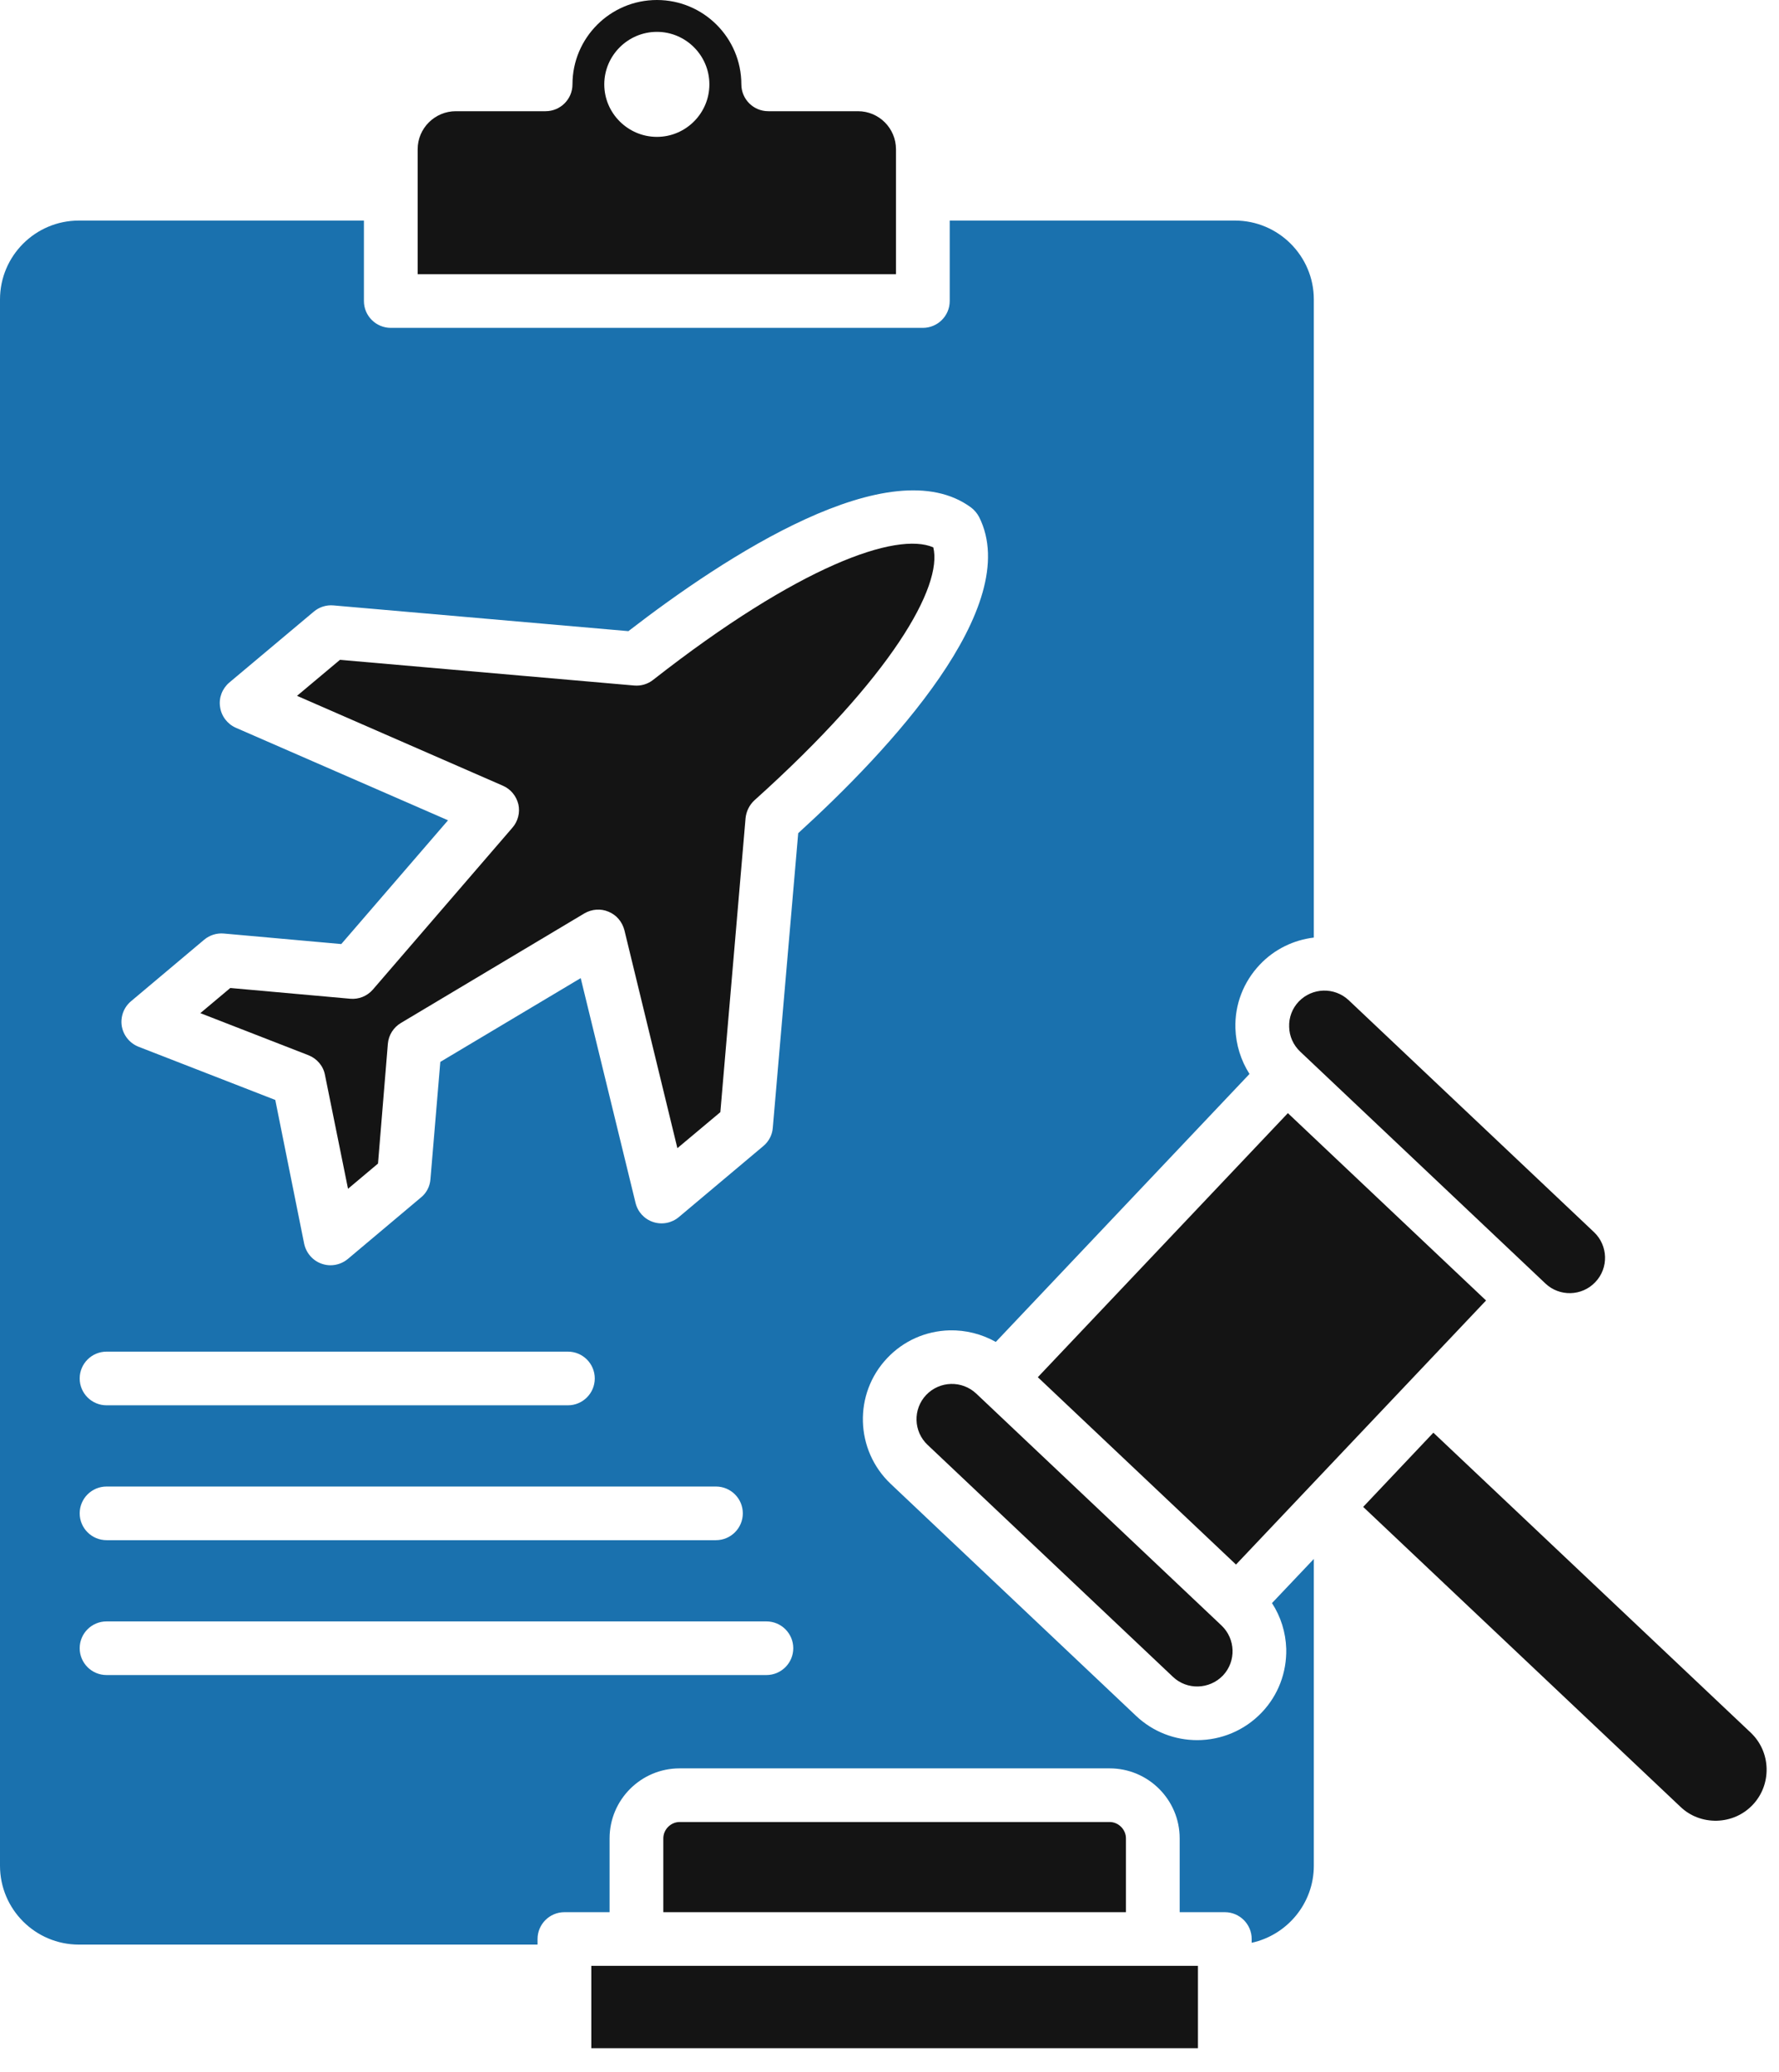 <?xml version="1.0" encoding="UTF-8"?> <svg xmlns="http://www.w3.org/2000/svg" width="73" height="85" viewBox="0 0 73 85" fill="none"><path fill-rule="evenodd" clip-rule="evenodd" d="M17.138 6.124V11.249H36.766V6.124C36.766 5.263 36.069 4.562 35.206 4.562H31.524C30.916 4.562 30.421 4.069 30.421 3.461C30.421 1.552 28.868 0 26.956 0C25.043 0 23.491 1.552 23.491 3.461C23.491 4.069 22.996 4.562 22.388 4.562H18.706C17.843 4.562 17.138 5.262 17.138 6.124ZM29.109 3.461C29.109 4.648 28.141 5.615 26.956 5.615C25.771 5.615 24.796 4.648 24.796 3.461C24.796 2.274 25.771 1.307 26.956 1.307C28.141 1.307 29.109 2.274 29.109 3.461Z" fill="#141414"></path><path fill-rule="evenodd" clip-rule="evenodd" d="M37.869 13.45H16.036C15.428 13.45 14.933 12.957 14.933 12.35V9.048H3.24C1.448 9.048 3.05176e-05 10.5 3.05176e-05 12.285V76.538C3.05176e-05 78.323 1.448 79.775 3.24 79.775H22.058V79.545C22.058 78.938 22.553 78.445 23.161 78.445H25.014V75.415C25.014 73.832 26.304 72.545 27.886 72.545H45.535C47.117 72.545 48.407 73.832 48.407 75.415V78.445H50.26C50.867 78.445 51.362 78.938 51.362 79.545V79.7C52.817 79.383 53.912 78.087 53.912 76.538V63.954L52.195 65.765C52.555 66.318 52.757 66.959 52.78 67.636C52.802 68.613 52.45 69.541 51.782 70.245C51.062 71.003 50.095 71.387 49.127 71.387C48.22 71.387 47.319 71.056 46.614 70.388L36.549 60.874C35.086 59.49 35.019 57.175 36.407 55.713C37.074 55.007 37.982 54.603 38.957 54.576C39.632 54.56 40.284 54.727 40.862 55.051L51.272 44.058C50.92 43.505 50.717 42.864 50.694 42.186C50.664 41.209 51.025 40.283 51.692 39.577C52.3 38.932 53.095 38.56 53.912 38.463V12.285C53.912 10.5 52.457 9.048 50.672 9.048H38.971V12.349C38.972 12.957 38.477 13.45 37.869 13.45ZM13.681 24.836L25.786 25.892C29.761 22.82 36.542 18.381 39.849 20.821C39.984 20.924 40.097 21.058 40.179 21.213C42.017 24.884 36.474 30.792 32.754 34.18L31.711 46.269C31.689 46.559 31.547 46.829 31.321 47.017L27.856 49.929C27.564 50.174 27.166 50.251 26.806 50.133C26.439 50.014 26.169 49.717 26.079 49.347L23.829 40.126L18.068 43.563L17.663 48.375C17.641 48.667 17.506 48.937 17.273 49.125L14.273 51.648C14.07 51.817 13.816 51.906 13.561 51.906C13.441 51.906 13.321 51.886 13.201 51.844C12.833 51.716 12.563 51.403 12.481 51.022L11.296 45.124L5.686 42.942C5.326 42.8 5.063 42.479 4.996 42.095C4.936 41.712 5.078 41.323 5.378 41.073L8.378 38.551C8.603 38.362 8.896 38.27 9.188 38.297L14.004 38.729L18.384 33.652L9.676 29.855C9.331 29.702 9.083 29.38 9.031 29.003C8.971 28.626 9.121 28.248 9.406 28.003L12.878 25.09C13.103 24.902 13.388 24.811 13.681 24.836ZM3.27 56.55C3.27 55.942 3.765 55.449 4.373 55.449H23.304C23.911 55.449 24.406 55.942 24.406 56.55C24.406 57.158 23.911 57.651 23.304 57.651H4.373C3.765 57.651 3.27 57.158 3.27 56.55ZM3.27 62.083C3.27 61.475 3.765 60.983 4.373 60.983H29.379C29.986 60.983 30.481 61.475 30.481 62.083C30.481 62.691 29.986 63.184 29.379 63.184H4.373C3.765 63.184 3.27 62.691 3.27 62.083ZM31.449 66.516C32.056 66.516 32.551 67.008 32.551 67.616C32.551 68.225 32.056 68.717 31.449 68.717H4.373C3.765 68.717 3.27 68.225 3.27 67.616C3.27 67.008 3.765 66.516 4.373 66.516H31.449Z" fill="#1A71AE"></path><path fill-rule="evenodd" clip-rule="evenodd" d="M38.297 22.455C36.797 21.802 32.791 23.199 26.799 27.892C26.581 28.064 26.304 28.147 26.026 28.123L13.95 27.069L12.188 28.546L20.633 32.232C20.956 32.371 21.188 32.655 21.271 32.996C21.346 33.337 21.256 33.694 21.023 33.959L15.301 40.595C15.068 40.864 14.723 41.004 14.371 40.972L9.45 40.531L8.22 41.563L12.66 43.29C13.005 43.427 13.268 43.731 13.335 44.099L14.281 48.768L15.511 47.734L15.916 42.816C15.946 42.462 16.148 42.145 16.456 41.963L23.979 37.471C24.286 37.292 24.654 37.266 24.969 37.401C25.299 37.535 25.531 37.816 25.621 38.156L27.796 47.102L29.559 45.625L30.594 33.56C30.624 33.281 30.751 33.023 30.954 32.835C36.617 27.75 38.687 24.043 38.297 22.455Z" fill="#141414"></path><path d="M52.847 45.665L42.586 56.498L50.718 64.184L60.979 53.351L52.847 45.665Z" fill="#141414"></path><path fill-rule="evenodd" clip-rule="evenodd" d="M53.35 43.139L63.415 52.654C63.993 53.203 64.915 53.178 65.463 52.597C66.018 52.017 65.988 51.097 65.41 50.548L55.345 41.034C54.76 40.485 53.845 40.51 53.29 41.09C53.027 41.37 52.885 41.737 52.9 42.126C52.907 42.515 53.072 42.874 53.35 43.139Z" fill="#141414"></path><path fill-rule="evenodd" clip-rule="evenodd" d="M50.125 66.685L40.059 57.17C39.474 56.621 38.559 56.646 38.004 57.227C37.457 57.806 37.479 58.726 38.064 59.275L48.13 68.79C48.707 69.34 49.63 69.313 50.185 68.733C50.732 68.153 50.702 67.234 50.125 66.685Z" fill="#141414"></path><path fill-rule="evenodd" clip-rule="evenodd" d="M55.937 61.819L68.958 74.124C69.356 74.505 69.888 74.705 70.451 74.693C71.021 74.676 71.538 74.445 71.921 74.042C72.303 73.638 72.505 73.106 72.491 72.545C72.476 71.981 72.243 71.462 71.838 71.078L58.817 58.774L55.937 61.819Z" fill="#141414"></path><path fill-rule="evenodd" clip-rule="evenodd" d="M45.535 74.746H27.886C27.526 74.746 27.219 75.052 27.219 75.416V78.445H46.202V75.416C46.202 75.052 45.895 74.746 45.535 74.746Z" fill="#141414"></path><path d="M49.157 80.646H24.264V84.025H49.157V80.646Z" fill="#141414"></path></svg> 